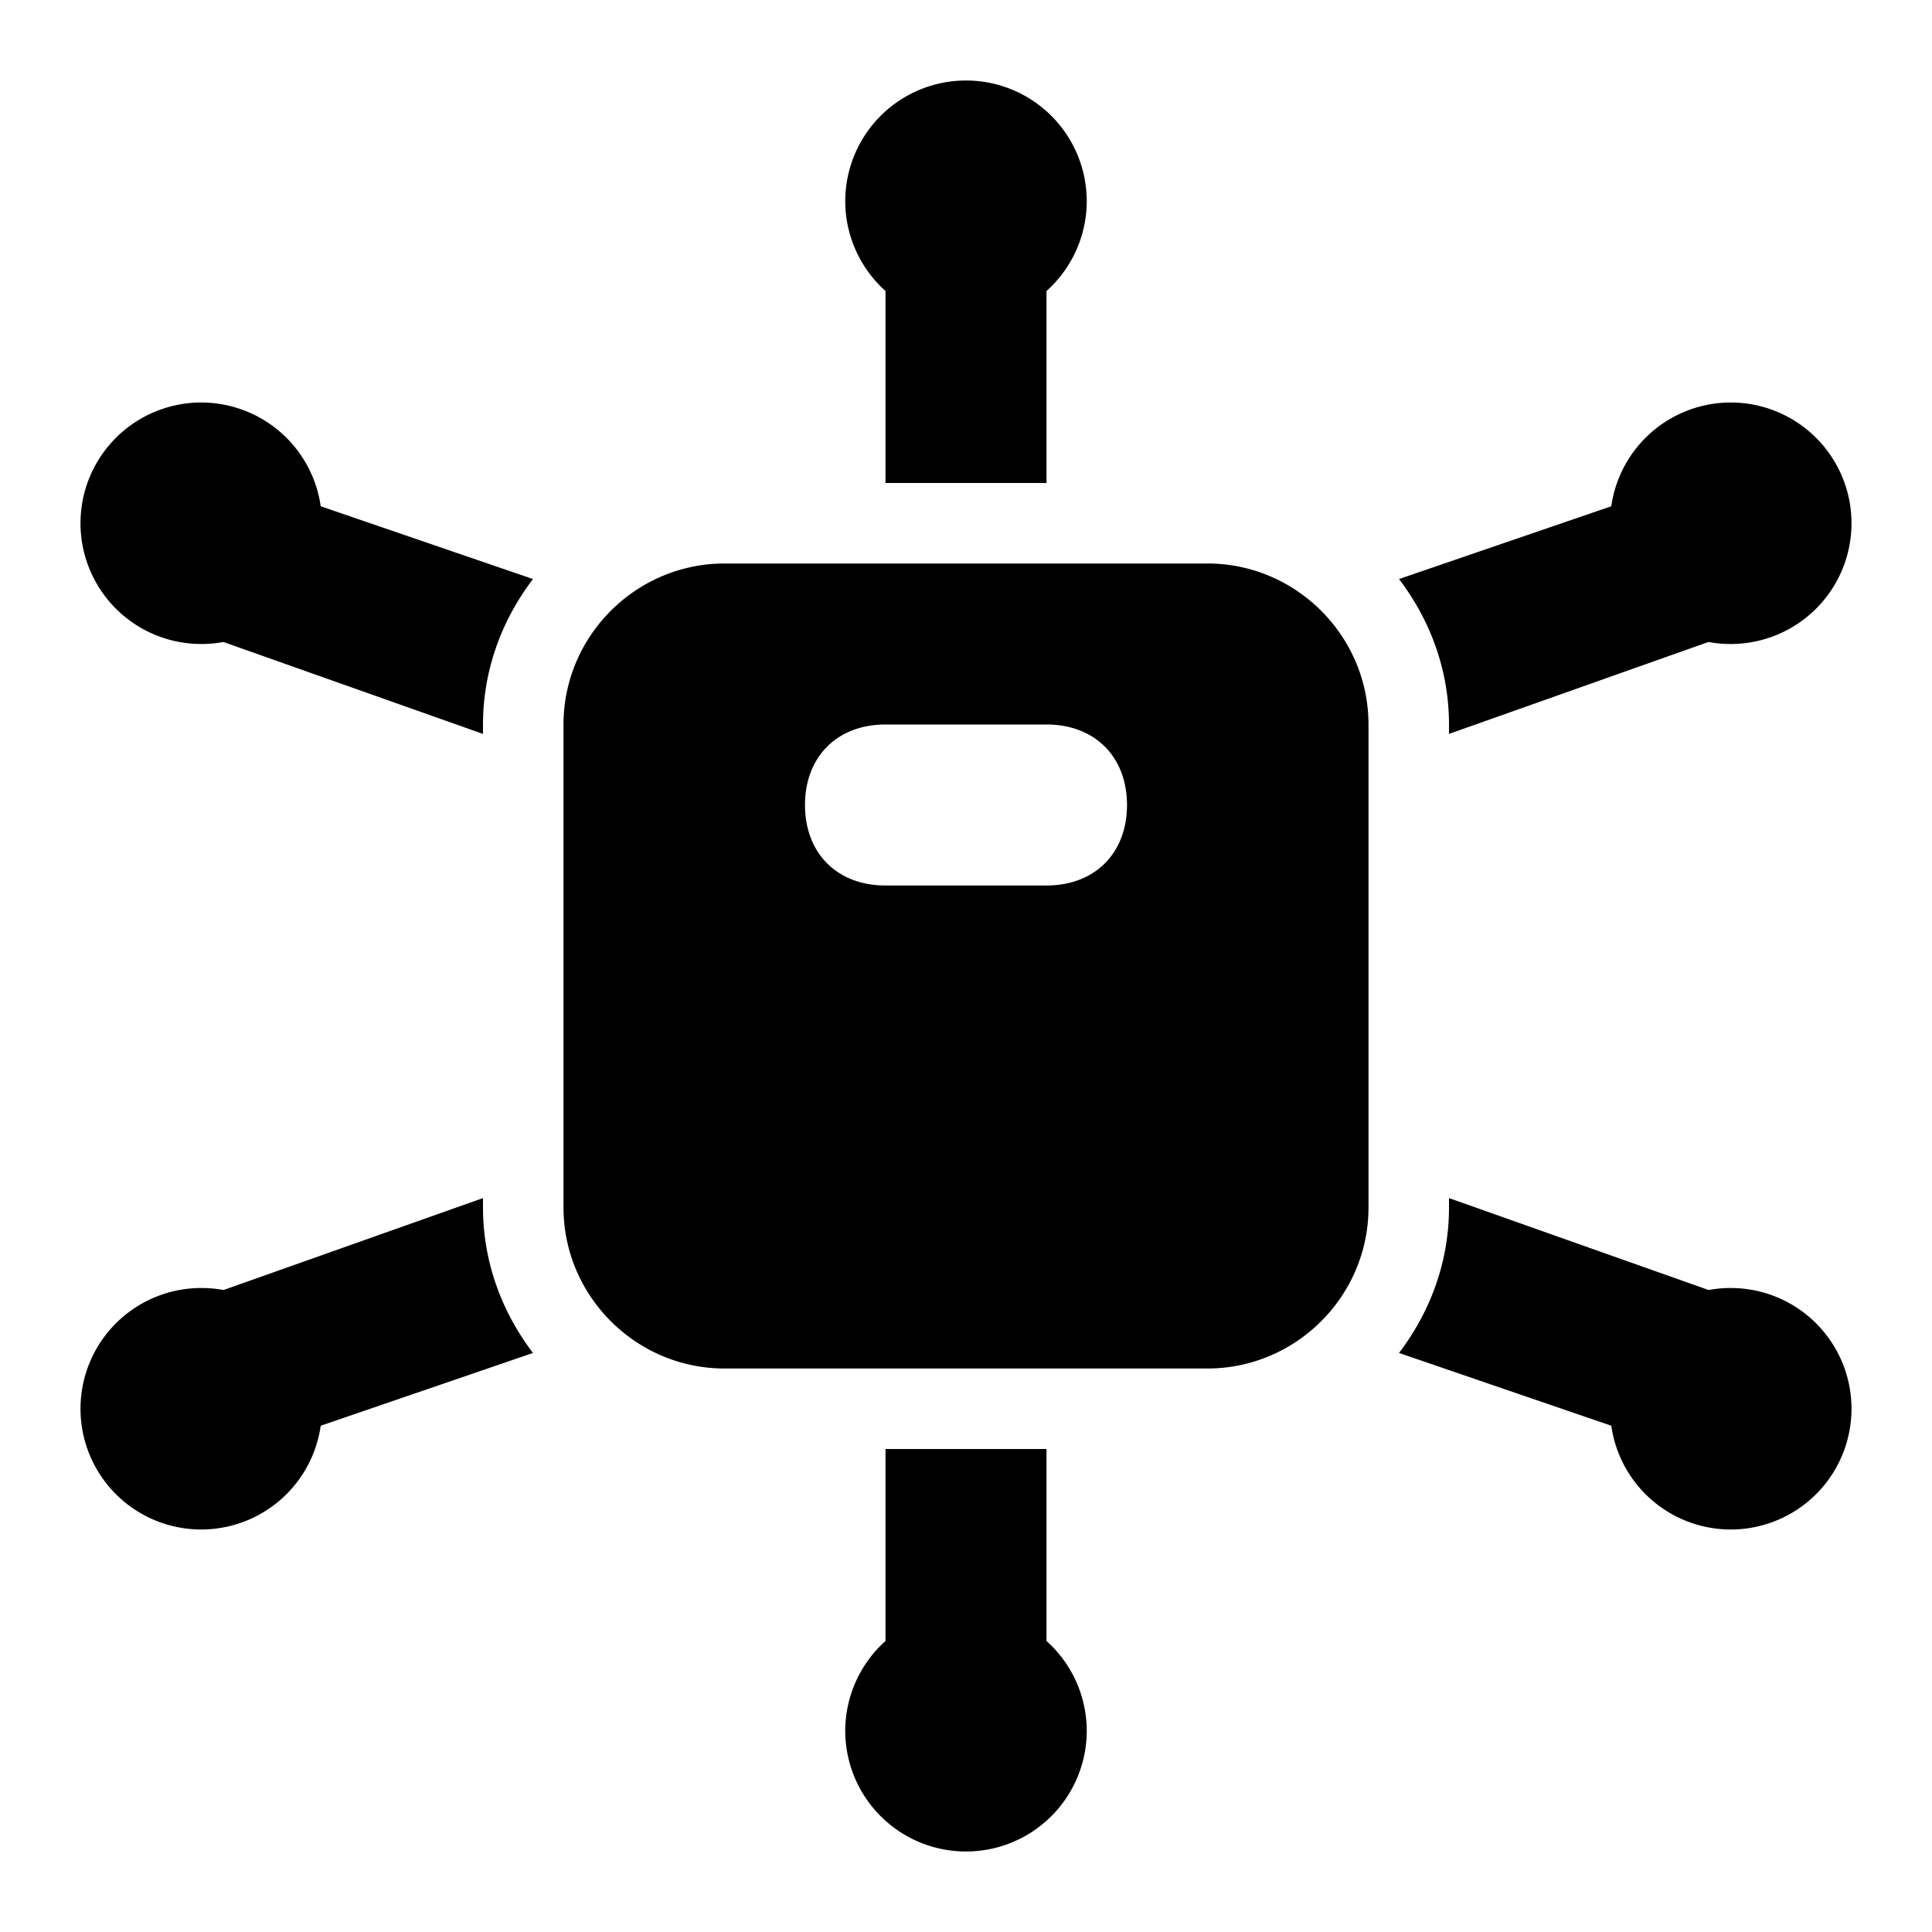 <?xml version="1.0"?>
<svg xmlns="http://www.w3.org/2000/svg" viewBox="0 0 24 24">
    <path d="M 12 1 A 1.5 1.5 0 0 0 10.5 2.5 A 1.5 1.5 0 0 0 11 3.615 L 11 6 L 13 6 L 13 3.615 A 1.5 1.5 0 0 0 13.5 2.5 A 1.5 1.5 0 0 0 12 1 z M 2.5 5 A 1.5 1.5 0 0 0 1 6.5 A 1.5 1.5 0 0 0 2.5 8 A 1.5 1.5 0 0 0 2.775 7.975 L 6 9.117 L 6 9 C 6 8.319 6.237 7.697 6.621 7.193 L 3.984 6.289 A 1.5 1.5 0 0 0 2.5 5 z M 21.5 5 A 1.5 1.5 0 0 0 20.016 6.289 L 17.379 7.193 C 17.763 7.697 18 8.319 18 9 L 18 9.117 L 21.223 7.975 A 1.5 1.5 0 0 0 21.5 8 A 1.5 1.5 0 0 0 23 6.5 A 1.5 1.5 0 0 0 21.5 5 z M 9 7 C 7.9 7 7 7.9 7 9 L 7 15 C 7 16.1 7.9 17 9 17 L 15 17 C 16.1 17 17 16.1 17 15 L 17 9 C 17 7.9 16.1 7 15 7 L 9 7 z M 11 9 L 13 9 C 13.6 9 14 9.4 14 10 C 14 10.6 13.6 11 13 11 L 11 11 C 10.4 11 10 10.6 10 10 C 10 9.4 10.4 9 11 9 z M 6 14.883 L 2.777 16.025 A 1.5 1.5 0 0 0 2.5 16 A 1.5 1.5 0 0 0 1 17.5 A 1.5 1.5 0 0 0 2.5 19 A 1.5 1.5 0 0 0 3.984 17.711 L 6.621 16.807 C 6.237 16.303 6 15.681 6 15 L 6 14.883 z M 18 14.883 L 18 15 C 18 15.681 17.763 16.303 17.379 16.807 L 20.016 17.711 A 1.5 1.5 0 0 0 21.5 19 A 1.5 1.5 0 0 0 23 17.5 A 1.5 1.5 0 0 0 21.5 16 A 1.5 1.5 0 0 0 21.225 16.025 L 18 14.883 z M 11 18 L 11 20.385 A 1.5 1.5 0 0 0 10.5 21.5 A 1.5 1.5 0 0 0 12 23 A 1.5 1.5 0 0 0 13.5 21.5 A 1.5 1.5 0 0 0 13 20.385 L 13 18 L 11 18 z"/>
</svg>
